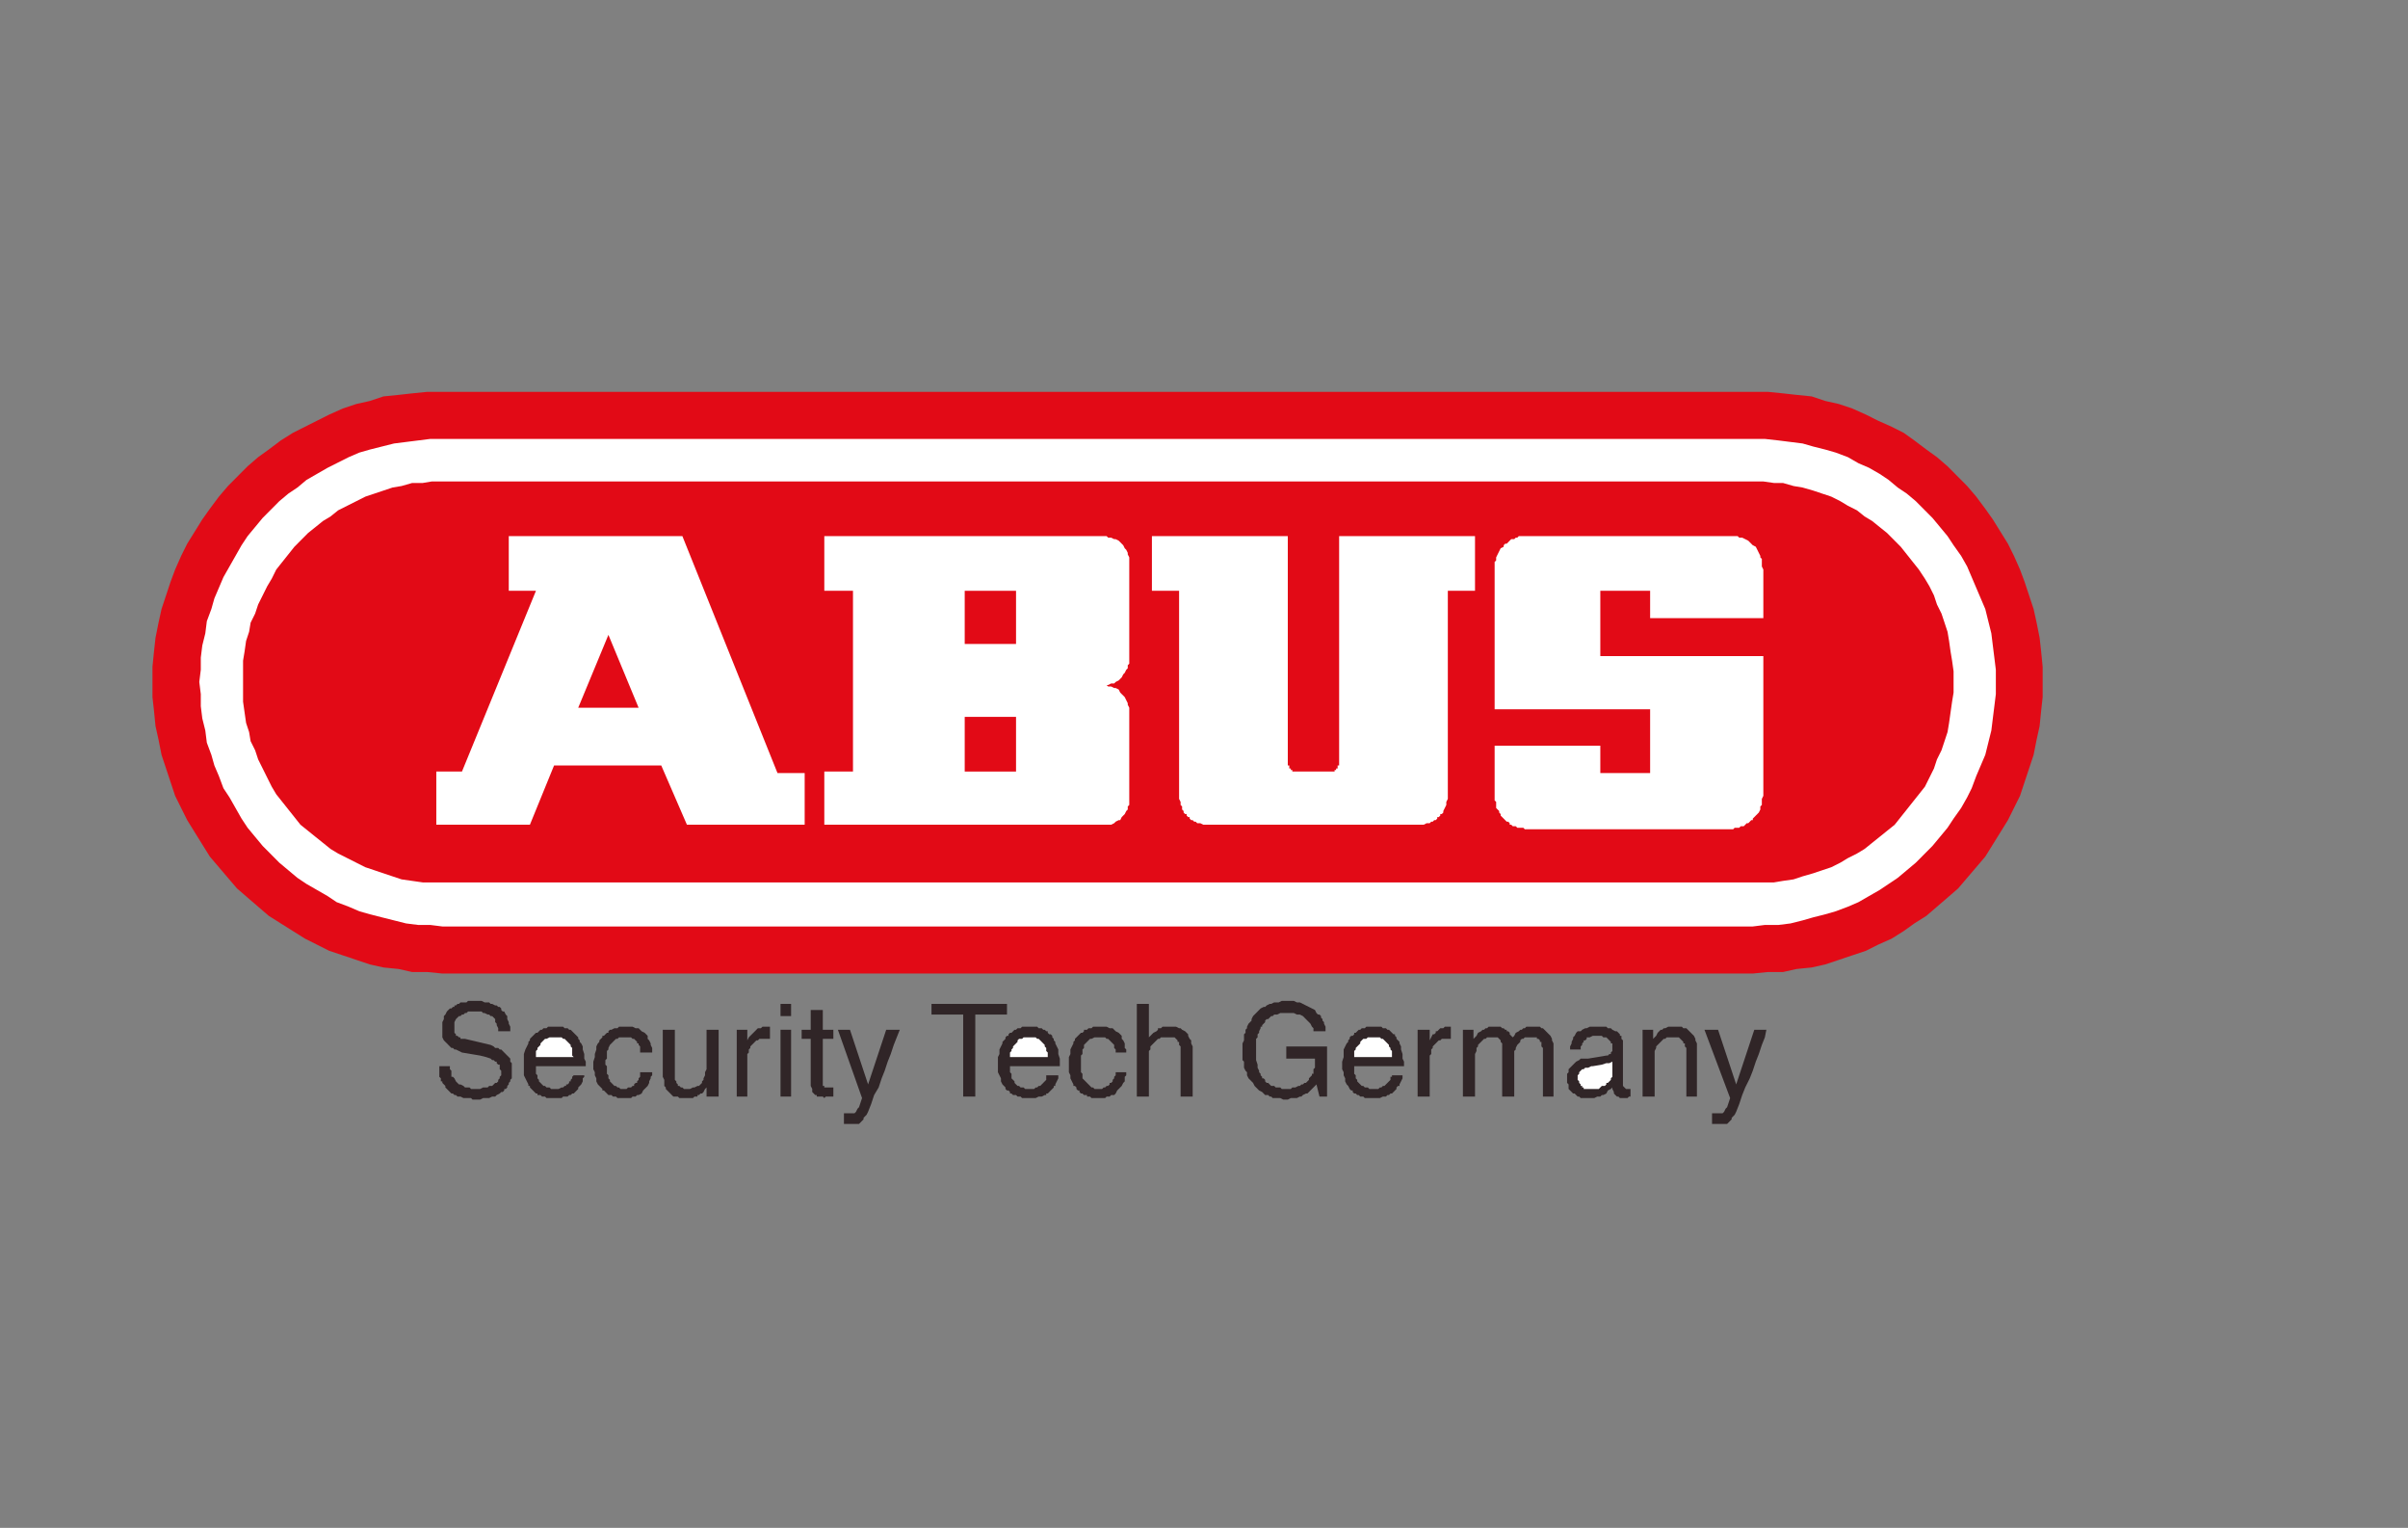 <?xml version="1.0" encoding="utf-8"?>
<!-- Generator: Adobe Illustrator 14.0.0, SVG Export Plug-In . SVG Version: 6.00 Build 43363)  -->
<!DOCTYPE svg PUBLIC "-//W3C//DTD SVG 1.1//EN" "http://www.w3.org/Graphics/SVG/1.1/DTD/svg11.dtd">
<svg version="1.1" id="Ebene_1" xmlns="http://www.w3.org/2000/svg" xmlns:xlink="http://www.w3.org/1999/xlink" x="0px" y="0px"
	 width="201.378px" height="127.746px" viewBox="0 0 201.378 127.746" enable-background="new 0 0 201.378 127.746"
	 xml:space="preserve">
<rect x="0" y="0" width="201.378" height="127.746" fill="#808080" stroke="none"/>
<polygon fill="#E20A16" points="146.583,32.762 147.845,32.762 149.109,32.889 150.246,33.016 151.507,33.143 152.644,33.523 
	153.781,33.778 154.916,34.159 156.052,34.667 157.062,35.174 158.199,35.682 159.208,36.19 160.093,36.825 161.103,37.587 
	161.986,38.222 162.871,38.984 163.753,39.873 164.511,40.635 165.269,41.523 166.027,42.54 166.658,43.428 167.289,44.444 
	167.921,45.46 168.425,46.476 168.931,47.619 169.31,48.635 169.689,49.778 170.068,50.92 170.32,52.063 170.572,53.333 
	170.699,54.476 170.824,55.746 170.824,57.016 170.824,58.286 170.699,59.428 170.572,60.698 170.32,61.841 170.068,63.111 
	169.689,64.254 169.31,65.396 168.931,66.539 168.425,67.555 167.921,68.57 167.289,69.588 166.658,70.604 166.027,71.619 
	165.269,72.508 164.511,73.396 163.753,74.285 162.871,75.047 161.986,75.809 161.103,76.57 160.093,77.207 159.208,77.842 
	158.199,78.477 157.062,78.984 156.052,79.492 154.916,79.873 153.781,80.254 152.644,80.635 151.507,80.889 150.246,81.016 
	149.109,81.27 147.845,81.27 146.583,81.396 91.788,81.396 36.993,81.396 35.73,81.27 34.468,81.27 33.332,81.016 32.069,80.889 
	30.933,80.635 29.796,80.254 28.66,79.873 27.523,79.492 26.514,78.984 25.503,78.477 24.494,77.842 23.483,77.207 22.473,76.57 
	21.589,75.809 20.706,75.047 19.822,74.285 19.064,73.396 18.307,72.508 17.549,71.619 16.918,70.604 16.287,69.588 15.656,68.57 
	15.15,67.555 14.646,66.539 14.267,65.396 13.888,64.254 13.509,63.111 13.257,61.841 13.004,60.698 12.878,59.428 12.751,58.286 
	12.751,57.016 12.751,55.746 12.878,54.476 13.004,53.333 13.257,52.063 13.509,50.92 13.888,49.778 14.267,48.635 14.646,47.619 
	15.15,46.476 15.656,45.46 16.287,44.444 16.918,43.428 17.549,42.54 18.307,41.523 19.064,40.635 19.822,39.873 20.706,38.984 
	21.589,38.222 22.473,37.587 23.483,36.825 24.494,36.19 25.503,35.682 26.514,35.174 27.523,34.667 28.66,34.159 29.796,33.778 
	30.933,33.523 32.069,33.143 33.332,33.016 34.468,32.889 35.73,32.762 36.993,32.762 91.788,32.762 "/>
<polygon fill="#FFFFFF" points="166.91,57.016 166.91,56 166.785,54.984 166.658,53.968 166.533,52.952 166.279,51.937 
	166.027,50.92 165.648,50.032 165.269,49.143 164.89,48.254 164.511,47.365 164.007,46.476 163.375,45.587 162.871,44.825 
	162.24,44.063 161.607,43.301 160.976,42.667 160.218,41.905 159.462,41.27 158.705,40.762 157.947,40.127 157.189,39.619 
	156.304,39.111 155.421,38.73 154.537,38.222 153.527,37.841 152.644,37.587 151.634,37.333 150.75,37.079 149.74,36.952 
	148.73,36.825 147.593,36.698 146.583,36.698 91.788,36.698 36.993,36.698 35.983,36.698 34.973,36.825 33.963,36.952 
	32.953,37.079 31.942,37.333 30.933,37.587 30.049,37.841 29.165,38.222 28.155,38.73 27.397,39.111 26.514,39.619 25.63,40.127 
	24.872,40.762 24.115,41.27 23.357,41.905 22.6,42.667 21.968,43.301 21.337,44.063 20.706,44.825 20.201,45.587 19.696,46.476 
	19.191,47.365 18.686,48.254 18.307,49.143 17.928,50.032 17.676,50.92 17.297,51.937 17.17,52.952 16.918,53.968 16.792,54.984 
	16.792,56 16.666,57.016 16.792,58.032 16.792,59.047 16.918,60.063 17.17,61.079 17.297,62.095 17.676,63.111 17.928,64 
	18.307,64.889 18.686,65.904 19.191,66.666 19.696,67.555 20.201,68.443 20.706,69.207 21.337,69.969 21.968,70.73 22.6,71.365 
	23.357,72.127 24.115,72.762 24.872,73.396 25.63,73.904 26.514,74.412 27.397,74.92 28.155,75.428 29.165,75.809 30.049,76.189 
	30.933,76.443 31.942,76.699 32.953,76.953 33.963,77.207 34.973,77.334 35.983,77.334 36.993,77.461 91.788,77.461 146.583,77.461 
	147.593,77.334 148.73,77.334 149.74,77.207 150.75,76.953 151.634,76.699 152.644,76.443 153.527,76.189 154.537,75.809 
	155.421,75.428 156.304,74.92 157.189,74.412 157.947,73.904 158.705,73.396 159.462,72.762 160.218,72.127 160.976,71.365 
	161.607,70.73 162.24,69.969 162.871,69.207 163.375,68.443 164.007,67.555 164.511,66.666 164.89,65.904 165.269,64.889 
	165.648,64 166.027,63.111 166.279,62.095 166.533,61.079 166.658,60.063 166.785,59.047 166.91,58.032 "/>
<polygon fill="#302527" points="87.495,89.904 88.505,89.904 88.505,90.031 88.505,90.158 88.379,90.412 88.253,90.666 
	88.253,90.793 88.126,90.793 88.126,90.92 88,91.047 87.874,91.174 87.748,91.301 87.622,91.428 87.495,91.428 87.495,91.555 
	87.369,91.555 87.117,91.682 86.99,91.682 86.864,91.682 86.611,91.809 86.359,91.809 85.98,91.809 85.854,91.809 85.728,91.809 
	85.602,91.809 85.475,91.809 85.349,91.682 85.223,91.682 85.097,91.682 84.97,91.555 84.844,91.555 84.718,91.555 84.591,91.428 
	84.465,91.428 84.465,91.301 84.339,91.174 84.213,91.174 84.086,91.047 84.086,90.92 83.96,90.793 83.834,90.666 83.708,90.412 
	83.708,90.158 83.582,89.904 83.455,89.65 83.455,89.396 83.455,89.016 83.455,88.762 83.455,88.381 83.582,88.127 83.582,87.746 
	83.708,87.492 83.834,87.238 83.834,87.111 83.96,86.984 84.086,86.857 84.086,86.73 84.213,86.604 84.339,86.604 84.339,86.477 
	84.465,86.35 84.591,86.35 84.718,86.223 84.844,86.096 84.97,86.096 85.097,85.969 85.223,85.969 85.349,85.969 85.475,85.842 
	85.728,85.842 85.854,85.842 85.98,85.842 86.106,85.842 86.359,85.842 86.485,85.842 86.611,85.842 86.738,85.842 86.864,85.969 
	86.99,85.969 87.117,85.969 87.243,86.096 87.369,86.096 87.495,86.223 87.622,86.223 87.622,86.35 87.748,86.477 87.874,86.477 
	88,86.604 88,86.73 88.126,86.857 88.126,86.984 88.253,87.111 88.253,87.238 88.379,87.492 88.505,87.746 88.505,88.127 
	88.632,88.508 88.632,88.762 88.632,89.143 84.465,89.143 84.465,89.396 84.465,89.65 84.591,89.777 84.591,89.904 84.591,90.158 
	84.718,90.285 84.844,90.412 84.844,90.539 84.97,90.666 85.097,90.793 85.223,90.793 85.349,90.92 85.602,90.92 85.728,91.047 
	85.854,91.047 86.106,91.047 86.233,91.047 86.485,91.047 86.611,90.92 86.738,90.92 86.864,90.793 86.99,90.793 87.117,90.666 
	87.243,90.539 87.369,90.412 87.495,90.285 87.495,90.158 87.495,90.031 "/>
<polygon fill="#302527" points="116.408,89.904 117.292,89.904 117.292,90.031 117.292,90.158 117.166,90.412 117.039,90.666 
	117.039,90.793 116.914,90.793 116.787,90.92 116.787,91.047 116.66,91.174 116.535,91.301 116.408,91.428 116.283,91.428 
	116.156,91.555 116.029,91.555 115.904,91.682 115.777,91.682 115.65,91.682 115.398,91.809 115.019,91.809 114.767,91.809 
	114.64,91.809 114.515,91.809 114.261,91.809 114.136,91.809 114.009,91.682 113.882,91.682 113.757,91.682 113.63,91.555 
	113.503,91.555 113.378,91.428 113.251,91.428 113.125,91.301 113.125,91.174 113,91.174 112.873,91.047 112.748,90.793 
	112.621,90.666 112.494,90.412 112.494,90.158 112.369,89.904 112.369,89.65 112.242,89.396 112.242,89.016 112.242,88.762 
	112.369,88.381 112.369,88.127 112.369,87.746 112.494,87.492 112.621,87.238 112.748,87.111 112.748,86.984 112.873,86.857 
	112.873,86.73 113,86.604 113.125,86.604 113.251,86.477 113.251,86.35 113.378,86.35 113.503,86.223 113.63,86.096 113.757,86.096 
	113.882,85.969 114.009,85.969 114.136,85.969 114.261,85.842 114.515,85.842 114.64,85.842 114.767,85.842 115.019,85.842 
	115.146,85.842 115.271,85.842 115.398,85.842 115.525,85.842 115.65,85.969 115.777,85.969 115.904,85.969 116.029,86.096 
	116.156,86.096 116.283,86.223 116.408,86.35 116.535,86.477 116.66,86.477 116.66,86.604 116.787,86.73 116.787,86.857 
	116.914,86.984 117.039,87.111 117.039,87.238 117.166,87.492 117.166,87.746 117.292,88.127 117.292,88.508 117.417,88.762 
	117.417,89.143 113.251,89.143 113.251,89.396 113.251,89.65 113.251,89.777 113.378,89.904 113.378,90.158 113.503,90.285 
	113.503,90.412 113.63,90.539 113.757,90.666 113.882,90.793 114.009,90.793 114.136,90.92 114.388,90.92 114.515,91.047 
	114.64,91.047 114.892,91.047 115.019,91.047 115.271,91.047 115.398,90.92 115.525,90.92 115.65,90.793 115.777,90.793 
	115.904,90.666 116.029,90.539 116.156,90.412 116.283,90.285 116.283,90.158 116.283,90.031 116.408,90.031 "/>
<polygon fill="#302527" points="132.191,87.746 131.306,87.746 131.306,87.492 131.433,87.238 131.433,87.111 131.558,86.857 
	131.558,86.73 131.685,86.604 131.812,86.35 131.937,86.223 132.191,86.223 132.316,86.096 132.568,85.969 132.695,85.969 
	132.947,85.842 133.201,85.842 133.453,85.842 133.705,85.842 133.832,85.842 134.21,85.842 134.337,85.842 134.462,85.969 
	134.714,85.969 134.841,86.096 135.093,86.223 135.22,86.223 135.347,86.35 135.472,86.477 135.472,86.604 135.599,86.604 
	135.599,86.73 135.599,86.857 135.726,86.984 135.726,87.111 135.726,87.238 135.726,87.365 135.726,90.666 135.726,90.793 
	135.851,90.92 135.978,91.047 136.105,91.047 136.23,91.047 136.357,91.047 136.357,91.682 136.23,91.682 136.105,91.809 
	135.978,91.809 135.851,91.809 135.726,91.809 135.599,91.809 135.472,91.809 135.347,91.682 135.22,91.682 135.093,91.555 
	134.968,91.428 134.968,91.301 134.841,91.047 134.841,90.92 134.714,91.047 134.462,91.174 134.337,91.428 134.083,91.555 
	133.958,91.555 133.832,91.682 133.705,91.682 133.58,91.682 133.326,91.809 133.201,91.809 132.947,91.809 132.822,91.809 
	132.568,91.809 132.443,91.809 132.191,91.809 132.064,91.682 131.937,91.682 131.812,91.555 131.685,91.428 131.558,91.428 
	131.433,91.301 131.306,91.174 131.179,91.047 131.179,90.92 131.179,90.666 131.054,90.539 131.054,90.412 131.054,90.158 
	131.054,90.031 131.054,89.777 131.179,89.65 131.179,89.523 131.179,89.396 131.306,89.27 131.433,89.143 131.558,89.016 
	131.685,88.889 131.812,88.762 132.064,88.635 132.191,88.508 132.568,88.508 132.822,88.508 134.337,88.254 134.462,88.254 
	134.589,88.127 134.714,88.127 134.714,88 134.841,87.873 134.841,87.746 134.841,87.619 134.841,87.492 134.841,87.365 
	134.841,87.238 134.714,87.238 134.714,87.111 134.589,86.984 134.462,86.857 134.337,86.73 134.21,86.73 134.083,86.73 
	133.958,86.604 133.832,86.604 133.705,86.604 133.58,86.604 133.326,86.604 133.201,86.604 132.947,86.73 132.822,86.73 
	132.695,86.73 132.695,86.857 132.568,86.984 132.443,86.984 132.443,87.111 132.316,87.238 132.316,87.365 132.191,87.492 "/>
<polygon fill="#302527" points="47.977,89.904 48.861,89.904 48.861,90.031 48.735,90.158 48.735,90.412 48.608,90.666 
	48.482,90.793 48.356,90.92 48.356,91.047 48.229,91.174 48.104,91.301 47.977,91.428 47.851,91.428 47.725,91.555 47.598,91.555 
	47.472,91.682 47.346,91.682 47.093,91.682 46.967,91.809 46.588,91.809 46.336,91.809 46.209,91.809 45.957,91.809 45.831,91.809 
	45.705,91.809 45.578,91.682 45.452,91.682 45.326,91.682 45.2,91.555 45.073,91.555 44.947,91.555 44.947,91.428 44.821,91.428 
	44.694,91.301 44.568,91.174 44.442,91.047 44.316,90.92 44.316,90.793 44.189,90.793 44.189,90.666 44.063,90.412 43.937,90.158 
	43.811,89.904 43.811,89.65 43.811,89.396 43.811,89.016 43.811,88.762 43.811,88.381 43.811,88.127 43.937,87.746 44.063,87.492 
	44.189,87.238 44.189,87.111 44.316,86.984 44.316,86.857 44.442,86.73 44.568,86.604 44.694,86.477 44.821,86.35 44.947,86.35 
	45.073,86.223 45.2,86.096 45.326,86.096 45.452,85.969 45.578,85.969 45.705,85.969 45.831,85.842 46.083,85.842 46.209,85.842 
	46.336,85.842 46.588,85.842 46.714,85.842 46.841,85.842 46.967,85.842 47.093,85.842 47.22,85.969 47.346,85.969 47.472,85.969 
	47.598,86.096 47.725,86.096 47.851,86.223 47.977,86.35 48.104,86.477 48.229,86.604 48.356,86.73 48.356,86.857 48.482,86.984 
	48.482,87.111 48.608,87.238 48.735,87.492 48.735,87.746 48.861,88.127 48.861,88.508 48.987,88.762 48.987,89.143 44.821,89.143 
	44.821,89.396 44.821,89.65 44.821,89.777 44.947,89.904 44.947,90.158 45.073,90.285 45.073,90.412 45.2,90.539 45.326,90.666 
	45.452,90.793 45.578,90.793 45.705,90.92 45.957,90.92 46.083,91.047 46.209,91.047 46.462,91.047 46.588,91.047 46.714,91.047 
	46.967,90.92 47.093,90.92 47.22,90.793 47.346,90.793 47.346,90.666 47.472,90.666 47.598,90.539 47.598,90.412 47.725,90.412 
	47.725,90.285 47.851,90.158 47.851,90.031 "/>
<polygon fill="#E20A16" points="146.583,40.254 147.466,40.254 148.351,40.381 149.109,40.381 149.992,40.635 150.75,40.762 
	151.634,41.016 152.39,41.27 153.148,41.523 153.906,41.905 154.537,42.286 155.294,42.667 155.925,43.174 156.558,43.555 
	157.189,44.063 157.82,44.571 158.451,45.206 158.957,45.714 159.462,46.349 159.966,46.984 160.472,47.619 160.976,48.381 
	161.355,49.016 161.734,49.778 161.986,50.54 162.365,51.301 162.619,52.063 162.871,52.825 162.998,53.587 163.123,54.476 
	163.25,55.238 163.375,56.127 163.375,57.016 163.375,57.905 163.25,58.667 163.123,59.555 162.998,60.444 162.871,61.206 
	162.619,61.968 162.365,62.73 161.986,63.492 161.734,64.254 161.355,65.016 160.976,65.777 160.472,66.412 159.966,67.047 
	159.462,67.682 158.957,68.316 158.451,68.953 157.82,69.461 157.189,69.969 156.558,70.477 155.925,70.984 155.294,71.365 
	154.537,71.746 153.906,72.127 153.148,72.508 152.39,72.762 151.634,73.016 150.75,73.27 149.992,73.523 149.109,73.65 
	148.351,73.777 147.466,73.777 146.583,73.777 91.788,73.777 36.993,73.777 36.109,73.777 35.352,73.777 34.468,73.65 
	33.584,73.523 32.826,73.27 32.069,73.016 31.312,72.762 30.554,72.508 29.796,72.127 29.039,71.746 28.281,71.365 27.65,70.984 
	27.019,70.477 26.387,69.969 25.756,69.461 25.125,68.953 24.62,68.316 24.115,67.682 23.61,67.047 23.104,66.412 22.726,65.777 
	22.347,65.016 21.968,64.254 21.589,63.492 21.337,62.73 20.958,61.968 20.832,61.206 20.58,60.444 20.453,59.555 20.327,58.667 
	20.327,57.905 20.327,57.016 20.327,56.127 20.327,55.238 20.453,54.476 20.58,53.587 20.832,52.825 20.958,52.063 21.337,51.301 
	21.589,50.54 21.968,49.778 22.347,49.016 22.726,48.381 23.104,47.619 23.61,46.984 24.115,46.349 24.62,45.714 25.125,45.206 
	25.756,44.571 26.387,44.063 27.019,43.555 27.65,43.174 28.281,42.667 29.039,42.286 29.796,41.905 30.554,41.523 31.312,41.27 
	32.069,41.016 32.826,40.762 33.584,40.635 34.468,40.381 35.352,40.381 36.109,40.254 36.993,40.254 91.788,40.254 "/>
<polygon fill="#FFFFFF" points="65.021,64.635 67.294,64.635 67.294,68.953 57.446,68.953 55.3,64 46.336,64 44.316,68.953 
	36.488,68.953 36.488,64.508 38.634,64.508 44.821,49.396 42.548,49.396 42.548,44.825 57.067,44.825 "/>
<polygon fill="#E20A16" points="48.356,59.174 53.406,59.174 50.881,53.079 "/>
<polygon fill="#FFFFFF" points="94.439,54.984 94.439,55.238 94.439,55.492 94.313,55.619 94.313,55.873 94.187,56 94.061,56.254 
	93.935,56.381 93.808,56.635 93.682,56.762 93.556,56.889 93.303,57.016 93.177,57.143 92.924,57.143 92.672,57.27 92.545,57.27 
	92.293,57.27 92.545,57.27 92.672,57.396 92.924,57.396 93.177,57.523 93.303,57.523 93.556,57.65 93.682,57.905 93.808,58.032 
	93.935,58.159 94.061,58.286 94.187,58.54 94.313,58.793 94.313,58.92 94.439,59.174 94.439,59.428 94.439,59.682 94.439,66.793 
	94.439,67.047 94.439,67.301 94.313,67.428 94.313,67.682 94.187,67.809 94.061,68.063 93.935,68.189 93.808,68.316 93.682,68.57 
	93.556,68.57 93.303,68.699 93.177,68.826 92.924,68.953 92.672,68.953 92.545,68.953 92.293,68.953 91.157,68.953 89.894,68.953 
	88.253,68.953 86.485,68.953 84.718,68.953 82.698,68.953 80.678,68.953 78.784,68.953 76.89,68.953 74.996,68.953 73.354,68.953 
	71.839,68.953 70.703,68.953 69.693,68.953 69.188,68.953 68.936,68.953 68.936,64.508 71.334,64.508 71.334,49.396 68.936,49.396 
	68.936,44.825 69.188,44.825 69.693,44.825 70.703,44.825 71.839,44.825 73.354,44.825 74.996,44.825 76.89,44.825 78.784,44.825 
	80.678,44.825 82.698,44.825 84.718,44.825 86.485,44.825 88.253,44.825 89.894,44.825 91.157,44.825 92.293,44.825 92.545,44.825 
	92.672,44.952 92.924,44.952 93.177,45.079 93.303,45.079 93.556,45.206 93.682,45.333 93.808,45.46 93.935,45.587 94.061,45.841 
	94.187,45.968 94.313,46.222 94.313,46.349 94.439,46.603 94.439,46.857 94.439,46.984 "/>
<polygon fill="#E20A16" points="84.97,64.508 84.97,59.937 80.678,59.937 80.678,64.508 "/>
<polygon fill="#E20A16" points="84.97,53.841 84.97,49.396 80.678,49.396 80.678,53.841 "/>
<polygon fill="#FFFFFF" points="111.99,44.825 123.353,44.825 123.353,49.396 121.08,49.396 121.08,49.65 121.08,50.159 
	121.08,50.793 121.08,51.81 121.08,52.952 121.08,54.349 121.08,55.746 121.08,57.143 121.08,58.667 121.08,60.063 121.08,61.587 
	121.08,62.857 121.08,64 121.08,64.889 121.08,65.65 121.08,66.158 121.08,66.412 121.08,66.793 120.953,67.047 120.953,67.301 
	120.828,67.555 120.701,67.809 120.701,67.936 120.574,68.063 120.449,68.063 120.449,68.189 120.322,68.316 120.195,68.316 
	120.195,68.443 120.07,68.57 119.943,68.57 119.818,68.699 119.691,68.699 119.564,68.826 119.439,68.826 119.312,68.826 
	119.06,68.953 118.933,68.953 118.806,68.953 118.554,68.953 118.427,68.953 118.175,68.953 101.509,68.953 101.257,68.953 
	101.131,68.953 100.878,68.953 100.752,68.953 100.626,68.953 100.374,68.826 100.247,68.826 100.121,68.826 99.995,68.699 
	99.869,68.699 99.742,68.57 99.616,68.57 99.49,68.443 99.49,68.316 99.363,68.316 99.237,68.189 99.237,68.063 99.111,68.063 
	98.985,67.936 98.985,67.809 98.858,67.682 98.858,67.555 98.858,67.428 98.732,67.301 98.732,67.047 98.606,66.793 98.606,66.412 
	98.606,66.158 98.606,65.65 98.606,64.889 98.606,64 98.606,62.857 98.606,61.587 98.606,60.063 98.606,58.667 98.606,57.143 
	98.606,55.746 98.606,54.349 98.606,52.952 98.606,51.81 98.606,50.793 98.606,50.159 98.606,49.65 98.606,49.396 96.333,49.396 
	96.333,44.825 107.697,44.825 107.697,44.952 107.697,45.587 107.697,46.476 107.697,47.619 107.697,49.016 107.697,50.54 
	107.697,52.19 107.697,53.968 107.697,55.746 107.697,57.396 107.697,59.047 107.697,60.444 107.697,61.714 107.697,62.603 
	107.697,63.365 107.697,63.619 107.697,63.746 107.697,63.873 107.697,64 107.822,64 107.822,64.127 107.822,64.254 107.949,64.254 
	107.949,64.381 108.076,64.381 108.076,64.508 108.201,64.508 108.328,64.508 108.455,64.508 111.232,64.508 111.357,64.508 
	111.484,64.508 111.611,64.508 111.611,64.381 111.736,64.381 111.736,64.254 111.863,64.254 111.863,64.127 111.863,64 111.99,64 
	111.99,63.873 111.99,63.746 111.99,63.619 111.99,63.365 111.99,62.603 111.99,61.714 111.99,60.444 111.99,59.047 111.99,57.396 
	111.99,55.746 111.99,53.968 111.99,52.19 111.99,50.54 111.99,49.016 111.99,47.619 111.99,46.476 111.99,45.587 111.99,44.952 "/>
<polygon fill="#FFFFFF" points="133.832,54.857 147.466,54.857 147.466,55.238 147.466,55.746 147.466,56.508 147.466,57.27 
	147.466,58.286 147.466,59.174 147.466,60.317 147.466,61.333 147.466,62.349 147.466,63.365 147.466,64.254 147.466,65.016 
	147.466,65.777 147.466,66.285 147.466,66.539 147.341,66.793 147.341,67.047 147.341,67.301 147.214,67.428 147.214,67.682 
	147.087,67.936 146.835,68.189 146.71,68.316 146.583,68.443 146.583,68.57 146.457,68.57 146.332,68.699 146.205,68.826 
	146.078,68.826 145.953,68.953 145.826,69.08 145.699,69.08 145.574,69.08 145.447,69.207 145.195,69.207 145.068,69.207 
	144.943,69.334 144.816,69.334 144.564,69.334 144.058,69.334 143.3,69.334 142.417,69.334 141.408,69.334 140.144,69.334 
	138.882,69.334 137.494,69.334 136.105,69.334 134.714,69.334 133.326,69.334 132.064,69.334 130.8,69.334 129.791,69.334 
	128.908,69.334 128.15,69.334 127.771,69.334 127.644,69.334 127.519,69.334 127.392,69.207 127.14,69.207 127.013,69.207 
	126.888,69.207 126.761,69.08 126.634,69.08 126.509,69.08 126.382,68.953 126.255,68.953 126.255,68.826 126.13,68.699 
	126.003,68.699 125.876,68.57 125.751,68.443 125.625,68.316 125.498,68.189 125.498,68.063 125.373,67.936 125.373,67.809 
	125.246,67.682 125.121,67.555 125.121,67.301 125.121,67.174 125.121,67.047 124.994,66.92 124.994,66.793 124.994,66.666 
	124.994,66.539 124.994,65.904 124.994,65.27 124.994,64.508 124.994,63.873 124.994,63.238 124.994,62.73 124.994,62.476 
	124.994,62.349 133.832,62.349 133.832,64.635 137.998,64.635 137.998,59.301 124.994,59.301 124.994,59.174 124.994,58.793 
	124.994,58.286 124.994,57.65 124.994,56.762 124.994,55.873 124.994,54.857 124.994,53.841 124.994,52.825 124.994,51.682 
	124.994,50.793 124.994,49.778 124.994,49.016 124.994,48.381 124.994,47.873 124.994,47.492 124.994,47.238 124.994,46.984 
	125.121,46.857 125.121,46.603 125.246,46.349 125.373,46.095 125.498,45.841 125.751,45.714 125.751,45.587 125.876,45.46 
	126.003,45.46 126.13,45.333 126.255,45.206 126.382,45.079 126.634,45.079 126.761,44.952 126.888,44.952 127.013,44.825 
	127.14,44.825 127.265,44.825 127.519,44.825 127.644,44.825 127.898,44.825 128.402,44.825 129.033,44.825 130.044,44.825 
	131.054,44.825 132.316,44.825 133.58,44.825 134.968,44.825 136.357,44.825 137.746,44.825 139.134,44.825 140.396,44.825 
	141.533,44.825 142.669,44.825 143.552,44.825 144.185,44.825 144.689,44.825 144.816,44.825 144.943,44.825 145.068,44.825 
	145.195,44.825 145.32,44.825 145.447,44.952 145.574,44.952 145.699,44.952 145.953,45.079 146.205,45.206 146.457,45.46 
	146.583,45.587 146.835,45.714 146.962,45.968 147.087,46.222 147.214,46.476 147.214,46.603 147.341,46.73 147.341,46.857 
	147.341,46.984 147.341,47.111 147.341,47.238 147.341,47.365 147.466,47.619 147.466,48.127 147.466,48.889 147.466,49.523 
	147.466,50.286 147.466,50.793 147.466,51.301 147.466,51.682 137.998,51.682 137.998,49.396 133.832,49.396 "/>
<polygon fill="#302527" points="41.665,86.223 42.674,86.223 42.674,85.969 42.674,85.842 42.548,85.588 42.548,85.461 
	42.422,85.207 42.422,84.953 42.295,84.826 42.169,84.57 42.043,84.57 41.917,84.443 41.917,84.316 41.791,84.189 41.665,84.189 
	41.538,84.063 41.412,84.063 41.159,83.936 41.033,83.936 40.907,83.809 40.781,83.809 40.528,83.809 40.275,83.682 40.149,83.682 
	39.897,83.682 39.644,83.682 39.392,83.682 39.266,83.682 39.139,83.682 39.013,83.809 38.76,83.809 38.634,83.809 38.508,83.809 
	38.382,83.936 38.255,83.936 38.129,84.063 38.003,84.063 38.003,84.189 37.876,84.189 37.75,84.316 37.624,84.316 37.498,84.443 
	37.372,84.57 37.245,84.826 37.119,84.953 37.119,85.207 36.993,85.461 36.993,85.588 36.993,85.842 36.993,86.096 36.993,86.223 
	36.993,86.35 36.993,86.477 36.993,86.604 36.993,86.73 37.119,86.984 37.245,87.111 37.372,87.238 37.498,87.365 37.624,87.492 
	37.75,87.619 37.876,87.619 38.003,87.746 38.129,87.746 38.382,87.873 38.634,88 40.149,88.254 40.654,88.381 41.033,88.508 
	41.159,88.635 41.286,88.635 41.412,88.762 41.538,88.762 41.538,88.889 41.665,89.016 41.791,89.016 41.791,89.143 41.791,89.27 
	41.791,89.396 41.917,89.523 41.917,89.65 41.917,89.777 41.917,89.904 41.791,90.031 41.791,90.158 41.665,90.285 41.665,90.412 
	41.538,90.539 41.412,90.539 41.286,90.666 41.159,90.793 40.907,90.793 40.781,90.92 40.654,90.92 40.402,90.92 40.149,91.047 
	39.897,91.047 39.644,91.047 39.392,91.047 39.266,90.92 39.013,90.92 38.887,90.92 38.76,90.793 38.508,90.666 38.382,90.666 
	38.255,90.539 38.129,90.412 38.003,90.158 37.876,90.031 37.75,90.031 37.75,89.904 37.75,89.777 37.75,89.65 37.75,89.523 
	37.624,89.396 37.624,89.27 37.624,89.143 36.74,89.143 36.74,89.396 36.74,89.777 36.74,89.904 36.74,90.031 36.867,90.158 
	36.867,90.412 36.993,90.412 36.993,90.539 37.119,90.666 37.245,90.793 37.245,90.92 37.372,91.047 37.498,91.174 37.624,91.301 
	37.75,91.428 37.876,91.428 38.003,91.555 38.129,91.555 38.255,91.682 38.382,91.682 38.508,91.682 38.76,91.809 38.887,91.809 
	39.139,91.809 39.392,91.809 39.518,91.936 39.897,91.936 40.149,91.936 40.402,91.809 40.654,91.809 40.907,91.809 41.159,91.682 
	41.412,91.682 41.538,91.555 41.791,91.428 41.917,91.301 42.043,91.301 42.169,91.174 42.169,91.047 42.295,91.047 42.422,90.92 
	42.422,90.793 42.548,90.666 42.548,90.539 42.674,90.412 42.674,90.285 42.801,90.158 42.801,90.031 42.801,89.904 42.801,89.777 
	42.801,89.523 42.801,89.27 42.801,89.143 42.801,88.889 42.674,88.762 42.674,88.508 42.548,88.381 42.422,88.254 42.295,88.127 
	42.169,88 42.043,87.873 41.917,87.746 41.791,87.746 41.665,87.619 41.412,87.619 41.286,87.492 41.033,87.365 38.887,86.857 
	38.76,86.857 38.508,86.857 38.508,86.73 38.382,86.73 38.255,86.604 38.129,86.604 38.129,86.477 38.003,86.35 38.003,86.223 
	38.003,86.096 38.003,85.969 38.003,85.842 38.003,85.715 38.003,85.588 38.003,85.461 38.129,85.207 38.255,85.08 38.382,84.953 
	38.508,84.953 38.634,84.826 38.76,84.826 38.887,84.699 39.013,84.699 39.139,84.57 39.392,84.57 39.518,84.57 39.644,84.57 
	39.771,84.57 39.897,84.57 40.149,84.57 40.275,84.57 40.402,84.699 40.528,84.699 40.781,84.826 40.907,84.826 41.033,84.953 
	41.159,84.953 41.286,85.08 41.412,85.207 41.412,85.461 41.538,85.588 41.538,85.715 41.665,85.969 "/>
<polygon fill="#FFFFFF" points="44.821,88.381 47.977,88.381 47.851,88.254 47.851,88 47.851,87.873 47.851,87.746 47.851,87.619 
	47.725,87.492 47.725,87.365 47.598,87.238 47.472,87.111 47.346,86.984 47.22,86.857 47.093,86.857 46.967,86.73 46.841,86.73 
	46.588,86.73 46.336,86.73 46.209,86.73 46.083,86.73 45.957,86.73 45.705,86.857 45.578,86.857 45.452,86.984 45.326,87.111 
	45.2,87.238 45.2,87.365 45.073,87.492 44.947,87.619 44.947,87.746 44.821,87.873 44.821,88 44.821,88.254 "/>
<polygon fill="#302527" points="53.532,88 54.542,88 54.542,87.746 54.542,87.619 54.416,87.365 54.416,87.238 54.29,86.984 
	54.164,86.857 54.164,86.604 54.038,86.477 53.911,86.35 53.659,86.223 53.532,86.096 53.406,85.969 53.154,85.969 52.901,85.842 
	52.648,85.842 52.396,85.842 52.27,85.842 52.144,85.842 51.891,85.842 51.765,85.842 51.639,85.969 51.512,85.969 51.386,85.969 
	51.134,86.096 51.007,86.096 50.881,86.223 50.881,86.35 50.755,86.35 50.628,86.477 50.502,86.604 50.376,86.604 50.376,86.73 
	50.25,86.857 50.124,86.984 50.124,87.111 49.997,87.238 49.871,87.492 49.871,87.746 49.745,88.127 49.745,88.381 49.619,88.762 
	49.619,89.016 49.619,89.396 49.745,89.65 49.745,89.904 49.871,90.158 49.871,90.412 49.997,90.666 50.124,90.793 50.25,90.92 
	50.376,91.047 50.376,91.174 50.502,91.174 50.628,91.301 50.755,91.428 50.881,91.555 51.007,91.555 51.134,91.555 51.26,91.682 
	51.386,91.682 51.512,91.682 51.639,91.809 51.765,91.809 51.891,91.809 52.018,91.809 52.144,91.809 52.396,91.809 52.522,91.809 
	52.648,91.809 52.775,91.809 52.901,91.682 53.027,91.682 53.154,91.682 53.28,91.555 53.406,91.555 53.659,91.428 53.785,91.174 
	53.911,91.047 54.038,90.92 54.164,90.793 54.29,90.539 54.29,90.412 54.416,90.158 54.416,90.031 54.542,89.904 54.542,89.65 
	53.532,89.65 53.532,89.904 53.532,90.031 53.406,90.158 53.406,90.285 53.28,90.412 53.28,90.539 53.154,90.539 53.027,90.666 
	53.027,90.793 52.901,90.793 52.775,90.92 52.648,90.92 52.522,90.92 52.396,91.047 52.27,91.047 52.144,91.047 52.018,91.047 
	51.891,91.047 51.765,90.92 51.639,90.92 51.512,90.793 51.386,90.793 51.26,90.666 51.134,90.539 51.007,90.412 51.007,90.285 
	50.881,90.158 50.881,89.904 50.755,89.777 50.755,89.65 50.755,89.396 50.755,89.143 50.628,89.016 50.628,88.762 50.628,88.635 
	50.755,88.508 50.755,88.254 50.755,88.127 50.755,87.873 50.881,87.746 50.881,87.619 51.007,87.365 51.134,87.238 51.26,87.111 
	51.386,86.984 51.512,86.857 51.639,86.857 51.765,86.73 51.891,86.73 52.018,86.73 52.144,86.73 52.27,86.73 52.396,86.73 
	52.522,86.73 52.648,86.73 52.775,86.73 52.901,86.857 53.027,86.857 53.154,86.984 53.28,87.111 53.28,87.238 53.406,87.238 
	53.406,87.365 53.532,87.492 53.532,87.619 53.532,87.746 "/>
<polygon fill="#302527" points="59.088,91.682 60.098,91.682 60.098,86.096 59.088,86.096 59.088,89.143 59.088,89.27 
	59.088,89.396 58.961,89.65 58.961,89.777 58.961,89.904 58.835,90.158 58.835,90.285 58.709,90.412 58.709,90.539 58.583,90.666 
	58.457,90.793 58.33,90.793 58.078,90.92 57.951,90.92 57.699,91.047 57.573,91.047 57.446,91.047 57.32,91.047 57.194,91.047 
	57.067,90.92 56.941,90.92 56.815,90.793 56.689,90.793 56.689,90.666 56.563,90.539 56.563,90.412 56.437,90.285 56.437,90.158 
	56.437,89.904 56.437,89.777 56.437,86.096 55.426,86.096 55.426,90.031 55.553,90.285 55.553,90.539 55.553,90.793 55.679,90.92 
	55.679,91.047 55.805,91.174 55.931,91.301 56.058,91.428 56.184,91.555 56.31,91.682 56.563,91.682 56.689,91.682 56.815,91.809 
	56.941,91.809 57.194,91.809 57.32,91.809 57.446,91.809 57.573,91.809 57.825,91.809 57.951,91.809 58.078,91.682 58.204,91.682 
	58.33,91.682 58.33,91.555 58.457,91.555 58.583,91.428 58.709,91.428 58.835,91.301 58.961,91.047 59.088,90.92 "/>
<polygon fill="#302527" points="62.497,91.682 62.497,88.381 62.497,88.254 62.497,88.127 62.623,88 62.623,87.746 62.749,87.619 
	62.749,87.492 62.875,87.365 63.001,87.238 63.128,87.111 63.254,86.984 63.38,86.984 63.507,86.857 63.633,86.857 63.885,86.857 
	64.012,86.857 64.391,86.857 64.391,85.842 64.264,85.842 64.012,85.842 63.885,85.842 63.759,85.842 63.633,85.969 63.507,85.969 
	63.38,85.969 63.254,86.096 63.128,86.223 63.001,86.35 62.875,86.477 62.623,86.73 62.497,86.984 62.497,86.096 61.613,86.096 
	61.613,91.682 "/>
<polygon fill="#302527" points="66.158,91.682 66.158,86.096 65.274,86.096 65.274,91.682 "/>
<polygon fill="#302527" points="65.274,84.953 66.158,84.953 66.158,83.936 65.274,83.936 "/>
<polygon fill="#302527" points="68.81,86.857 69.693,86.857 69.693,86.096 68.81,86.096 68.81,84.443 67.799,84.443 67.799,86.096 
	67.042,86.096 67.042,86.857 67.799,86.857 67.799,90.539 67.799,90.793 67.926,91.047 67.926,91.174 67.926,91.301 68.052,91.428 
	68.178,91.555 68.304,91.555 68.304,91.682 68.431,91.682 68.557,91.682 68.81,91.682 68.936,91.809 69.062,91.682 69.188,91.682 
	69.441,91.682 69.693,91.682 69.693,90.92 69.314,90.92 69.188,90.92 69.062,90.92 68.936,90.92 68.936,90.793 68.81,90.793 
	68.81,90.666 68.81,90.539 "/>
<polygon fill="#302527" points="74.112,86.096 72.597,90.666 71.082,86.096 70.072,86.096 72.092,91.809 71.966,92.189 
	71.839,92.57 71.713,92.699 71.587,92.953 71.461,93.08 71.334,93.08 71.208,93.08 71.082,93.08 70.956,93.08 70.703,93.08 
	70.577,93.08 70.577,93.969 70.703,93.969 70.956,93.969 71.082,93.969 71.334,93.969 71.461,93.969 71.587,93.969 71.839,93.969 
	71.966,93.842 72.092,93.715 72.218,93.588 72.218,93.461 72.345,93.334 72.471,93.207 72.597,92.953 72.85,92.316 73.102,91.555 
	73.481,90.92 73.733,90.158 73.986,89.523 74.238,88.762 74.491,88.127 74.744,87.365 74.996,86.73 75.249,86.096 "/>
<polygon fill="#302527" points="77.9,83.936 77.9,84.826 80.551,84.826 80.551,91.682 81.562,91.682 81.562,84.826 84.213,84.826 
	84.213,83.936 "/>
<polygon fill="#FFFFFF" points="84.465,88.381 87.622,88.381 87.622,88.254 87.622,88 87.495,87.873 87.495,87.746 87.495,87.619 
	87.369,87.492 87.369,87.365 87.243,87.238 87.117,87.111 86.99,86.984 86.864,86.857 86.738,86.857 86.611,86.73 86.485,86.73 
	86.233,86.73 85.98,86.73 85.854,86.73 85.728,86.73 85.602,86.73 85.475,86.857 85.223,86.857 85.097,86.984 85.097,87.111 
	84.97,87.238 84.844,87.365 84.718,87.492 84.718,87.619 84.591,87.746 84.591,87.873 84.465,88 84.465,88.254 "/>
<polygon fill="#302527" points="93.303,88 94.187,88 94.187,87.746 94.061,87.619 94.061,87.365 94.061,87.238 93.935,86.984 
	93.808,86.857 93.808,86.604 93.682,86.477 93.556,86.35 93.303,86.223 93.177,86.096 93.051,85.969 92.798,85.969 92.545,85.842 
	92.293,85.842 92.041,85.842 91.915,85.842 91.662,85.842 91.536,85.842 91.409,85.842 91.283,85.969 91.157,85.969 91.031,85.969 
	90.904,86.096 90.652,86.096 90.652,86.223 90.525,86.35 90.399,86.35 90.273,86.477 90.147,86.604 90.021,86.73 89.894,86.857 
	89.894,86.984 89.768,87.111 89.768,87.238 89.642,87.492 89.516,87.746 89.516,88.127 89.389,88.381 89.389,88.762 89.389,89.016 
	89.389,89.396 89.389,89.65 89.516,89.904 89.516,90.158 89.642,90.412 89.768,90.666 89.768,90.793 89.894,90.793 90.021,90.92 
	90.021,91.047 90.147,91.174 90.273,91.174 90.273,91.301 90.399,91.428 90.525,91.428 90.652,91.555 90.778,91.555 90.904,91.555 
	90.904,91.682 91.031,91.682 91.157,91.682 91.283,91.809 91.536,91.809 91.662,91.809 91.788,91.809 91.915,91.809 92.041,91.809 
	92.167,91.809 92.293,91.809 92.419,91.809 92.545,91.682 92.672,91.682 92.798,91.682 92.924,91.555 93.177,91.555 93.303,91.428 
	93.429,91.174 93.556,91.047 93.682,90.92 93.808,90.793 93.935,90.539 94.061,90.412 94.061,90.158 94.061,90.031 94.187,89.904 
	94.187,89.65 93.303,89.65 93.303,89.904 93.177,90.031 93.177,90.158 93.051,90.285 93.051,90.412 92.924,90.539 92.798,90.539 
	92.798,90.666 92.672,90.793 92.545,90.793 92.419,90.92 92.293,90.92 92.167,91.047 92.041,91.047 91.915,91.047 91.788,91.047 
	91.662,91.047 91.536,91.047 91.409,90.92 91.283,90.92 91.157,90.793 91.031,90.666 90.904,90.539 90.778,90.412 90.652,90.285 
	90.525,90.158 90.525,89.904 90.525,89.777 90.399,89.65 90.399,89.396 90.399,89.143 90.399,89.016 90.399,88.762 90.399,88.635 
	90.399,88.508 90.399,88.254 90.525,88.127 90.525,87.873 90.525,87.746 90.652,87.619 90.652,87.365 90.778,87.238 90.904,87.111 
	91.031,86.984 91.157,86.857 91.283,86.857 91.536,86.73 91.662,86.73 91.788,86.73 91.915,86.73 92.041,86.73 92.167,86.73 
	92.293,86.73 92.419,86.73 92.545,86.857 92.672,86.857 92.798,86.984 92.924,87.111 93.051,87.238 93.177,87.365 93.177,87.492 
	93.177,87.619 93.303,87.746 "/>
<polygon fill="#302527" points="99.742,91.682 99.742,87.746 99.742,87.492 99.616,87.238 99.616,86.984 99.49,86.857 
	99.363,86.604 99.363,86.477 99.237,86.35 99.111,86.223 98.858,86.096 98.732,85.969 98.606,85.969 98.354,85.842 98.227,85.842 
	98.101,85.842 97.849,85.842 97.722,85.842 97.596,85.842 97.47,85.842 97.217,85.842 97.091,85.969 96.965,85.969 96.838,85.969 
	96.838,86.096 96.712,86.223 96.459,86.35 96.333,86.477 96.207,86.604 96.081,86.73 96.081,83.936 95.071,83.936 95.071,91.682 
	96.081,91.682 96.081,88.635 96.081,88.381 96.081,88.127 96.081,87.873 96.207,87.746 96.207,87.492 96.333,87.365 96.459,87.238 
	96.586,87.111 96.712,86.984 96.838,86.857 96.965,86.857 97.091,86.73 97.217,86.73 97.343,86.73 97.47,86.73 97.596,86.73 
	97.849,86.73 97.975,86.73 98.101,86.73 98.227,86.73 98.354,86.857 98.479,86.984 98.479,87.111 98.606,87.111 98.606,87.238 
	98.606,87.365 98.732,87.492 98.732,87.619 98.732,87.746 98.732,87.873 98.732,88 98.732,91.682 "/>
<polygon fill="#302527" points="107.57,87.492 107.57,88.508 109.968,88.508 109.968,88.762 109.968,89.016 109.968,89.143 
	109.968,89.27 109.843,89.396 109.843,89.65 109.843,89.777 109.716,89.777 109.716,89.904 109.589,90.031 109.464,90.158 
	109.464,90.285 109.337,90.412 109.212,90.539 109.085,90.539 108.958,90.666 108.833,90.666 108.707,90.793 108.58,90.793 
	108.328,90.92 108.076,90.92 107.949,91.047 107.822,91.047 107.57,91.047 107.443,91.047 107.191,91.047 107.066,90.92 
	106.939,90.92 106.687,90.92 106.56,90.793 106.433,90.793 106.308,90.793 106.181,90.666 106.054,90.539 105.929,90.539 
	105.802,90.412 105.802,90.285 105.675,90.158 105.55,90.158 105.55,90.031 105.423,89.904 105.423,89.777 105.298,89.65 
	105.298,89.523 105.171,89.27 105.171,89.016 105.044,88.635 105.044,88.381 105.044,88.127 105.044,87.746 105.044,87.619 
	105.044,87.365 105.044,87.238 105.044,87.111 105.044,86.857 105.171,86.73 105.171,86.604 105.171,86.477 105.298,86.35 
	105.298,86.223 105.423,85.969 105.423,85.842 105.55,85.842 105.55,85.715 105.675,85.588 105.802,85.461 105.802,85.334 
	105.929,85.207 106.054,85.207 106.181,85.08 106.308,84.953 106.433,84.953 106.56,84.826 106.812,84.826 107.066,84.699 
	107.318,84.699 107.57,84.699 107.697,84.699 107.822,84.699 108.076,84.699 108.201,84.699 108.455,84.826 108.58,84.826 
	108.707,84.826 108.958,84.953 109.085,85.08 109.212,85.207 109.337,85.334 109.464,85.461 109.589,85.588 109.716,85.842 
	109.843,85.969 109.843,86.223 110.853,86.223 110.853,86.096 110.853,85.969 110.853,85.842 110.726,85.588 110.726,85.461 
	110.601,85.334 110.601,85.207 110.474,85.08 110.474,84.953 110.347,84.826 110.222,84.826 110.095,84.699 109.968,84.443 
	109.716,84.316 109.464,84.189 109.212,84.063 108.958,83.936 108.707,83.809 108.455,83.809 108.201,83.682 107.949,83.682 
	107.57,83.682 107.443,83.682 107.191,83.682 106.939,83.809 106.687,83.809 106.56,83.809 106.308,83.936 106.181,83.936 
	105.929,84.063 105.802,84.189 105.675,84.189 105.423,84.316 105.298,84.443 105.171,84.57 105.044,84.699 104.919,84.826 
	104.792,84.953 104.666,85.207 104.666,85.334 104.541,85.461 104.414,85.588 104.287,85.842 104.287,85.969 104.162,86.096 
	104.162,86.35 104.035,86.477 104.035,86.604 104.035,86.857 104.035,86.984 103.908,87.238 103.908,87.365 103.908,87.492 
	103.908,87.746 103.908,88 103.908,88.381 103.908,88.635 104.035,88.762 104.035,89.016 104.035,89.27 104.162,89.523 
	104.287,89.65 104.287,89.904 104.414,90.158 104.666,90.412 104.792,90.539 104.919,90.793 105.171,91.047 105.298,91.174 
	105.55,91.301 105.675,91.428 105.802,91.555 106.054,91.555 106.181,91.682 106.308,91.682 106.433,91.809 106.687,91.809 
	106.812,91.809 107.066,91.809 107.318,91.936 107.57,91.936 107.697,91.936 107.949,91.809 108.076,91.809 108.328,91.809 
	108.455,91.809 108.707,91.682 108.833,91.682 108.958,91.555 109.212,91.428 109.337,91.428 109.464,91.301 109.589,91.174 
	109.716,91.047 109.843,90.92 109.968,90.793 110.095,90.666 110.347,91.682 110.98,91.682 110.98,87.492 "/>
<polygon fill="#FFFFFF" points="113.251,88.381 116.408,88.381 116.408,88.254 116.408,88 116.408,87.873 116.283,87.746 
	116.283,87.619 116.156,87.492 116.156,87.365 116.029,87.238 115.904,87.111 115.777,86.984 115.65,86.857 115.525,86.857 
	115.398,86.73 115.271,86.73 115.019,86.73 114.767,86.73 114.64,86.73 114.515,86.73 114.388,86.73 114.261,86.857 114.009,86.857 
	113.882,86.984 113.757,87.111 113.757,87.238 113.63,87.365 113.503,87.492 113.378,87.619 113.378,87.746 113.251,87.873 
	113.251,88 113.251,88.254 "/>
<polygon fill="#302527" points="119.564,91.682 119.564,88.381 119.564,88.254 119.691,88.127 119.691,88 119.691,87.746 
	119.818,87.619 119.818,87.492 119.943,87.365 120.07,87.238 120.195,87.111 120.322,86.984 120.449,86.984 120.574,86.857 
	120.701,86.857 120.828,86.857 120.953,86.857 121.332,86.857 121.332,85.842 121.207,85.842 120.953,85.842 120.828,85.842 
	120.701,85.969 120.574,85.969 120.449,85.969 120.322,86.096 120.195,86.223 120.07,86.223 120.07,86.35 119.943,86.477 
	119.818,86.477 119.691,86.73 119.564,86.984 119.564,86.096 118.554,86.096 118.554,91.682 "/>
<polygon fill="#302527" points="122.341,86.096 122.341,91.682 123.353,91.682 123.353,88.635 123.353,88.381 123.353,88.127 
	123.478,87.873 123.478,87.619 123.605,87.492 123.605,87.365 123.73,87.238 123.857,87.111 123.984,86.984 124.109,86.857 
	124.236,86.857 124.363,86.73 124.488,86.73 124.615,86.73 124.742,86.73 124.867,86.73 124.994,86.73 125.121,86.73 125.246,86.73 
	125.373,86.857 125.498,86.984 125.498,87.111 125.625,87.238 125.625,87.365 125.625,87.619 125.625,87.746 125.625,91.682 
	126.634,91.682 126.634,88.254 126.634,88.127 126.634,88 126.634,87.873 126.761,87.746 126.761,87.619 126.888,87.365 
	127.013,87.238 127.14,87.111 127.14,86.984 127.265,86.857 127.392,86.857 127.519,86.73 127.644,86.73 127.898,86.73 
	128.023,86.73 128.15,86.73 128.277,86.73 128.402,86.73 128.529,86.73 128.529,86.857 128.656,86.857 128.781,86.984 
	128.781,87.111 128.908,87.111 128.908,87.238 128.908,87.365 128.908,87.492 129.033,87.619 129.033,87.746 129.033,87.873 
	129.033,88 129.033,91.682 129.917,91.682 129.917,87.746 129.917,87.619 129.917,87.492 129.917,87.365 129.917,87.238 
	129.791,86.984 129.791,86.857 129.666,86.604 129.539,86.477 129.412,86.35 129.287,86.223 129.16,86.096 129.033,85.969 
	128.908,85.969 128.781,85.842 128.529,85.842 128.402,85.842 128.277,85.842 128.15,85.842 128.023,85.842 127.898,85.842 
	127.771,85.842 127.644,85.842 127.519,85.969 127.392,85.969 127.265,86.096 127.14,86.096 127.013,86.223 126.761,86.35 
	126.634,86.604 126.509,86.73 126.382,86.604 126.255,86.477 126.255,86.35 126.13,86.223 126.003,86.223 126.003,86.096 
	125.876,86.096 125.751,85.969 125.625,85.969 125.498,85.842 125.373,85.842 125.246,85.842 124.994,85.842 124.867,85.842 
	124.615,85.842 124.488,85.842 124.363,85.969 124.236,85.969 124.109,86.096 123.984,86.096 123.857,86.223 123.605,86.35 
	123.478,86.604 123.353,86.73 123.226,86.857 123.226,86.096 "/>
<polygon fill="#FFFFFF" points="134.841,89.65 134.841,88.762 134.589,88.889 134.337,88.889 133.958,89.016 133.201,89.143 
	133.074,89.143 132.822,89.27 132.695,89.27 132.568,89.27 132.443,89.396 132.316,89.396 132.191,89.523 132.064,89.65 
	132.064,89.777 131.937,89.904 131.937,90.031 131.937,90.158 131.937,90.285 132.064,90.412 132.064,90.539 132.191,90.666 
	132.191,90.793 132.316,90.793 132.316,90.92 132.443,90.92 132.443,91.047 132.568,91.047 132.695,91.047 132.822,91.047 
	132.947,91.047 133.074,91.047 133.201,91.047 133.453,91.047 133.58,91.047 133.705,91.047 133.832,90.92 133.958,90.793 
	134.21,90.793 134.337,90.666 134.337,90.539 134.462,90.539 134.589,90.412 134.714,90.285 134.714,90.158 134.841,90.031 
	134.841,89.777 "/>
<polygon fill="#302527" points="141.912,91.682 141.912,87.746 141.912,87.492 141.912,87.238 141.785,86.984 141.785,86.857 
	141.66,86.604 141.533,86.477 141.408,86.35 141.281,86.223 141.154,86.096 141.029,85.969 140.775,85.969 140.65,85.842 
	140.523,85.842 140.271,85.842 140.144,85.842 140.017,85.842 139.765,85.842 139.64,85.842 139.513,85.842 139.261,85.969 
	139.134,85.969 139.007,86.096 138.882,86.096 138.755,86.223 138.628,86.35 138.503,86.604 138.376,86.73 138.25,86.857 
	138.25,86.096 137.367,86.096 137.367,91.682 138.376,91.682 138.376,88.635 138.376,88.381 138.376,88.127 138.376,87.873 
	138.503,87.619 138.503,87.492 138.628,87.365 138.755,87.238 138.882,87.111 139.007,86.984 139.134,86.857 139.261,86.857 
	139.386,86.73 139.513,86.73 139.64,86.73 139.765,86.73 139.892,86.73 140.144,86.73 140.271,86.73 140.396,86.73 140.523,86.857 
	140.65,86.984 140.775,87.111 140.775,87.238 140.902,87.238 140.902,87.365 140.902,87.492 141.029,87.619 141.029,87.873 
	141.029,88 141.029,88.127 141.029,91.682 "/>
<polygon fill="#302527" points="146.71,86.096 145.195,90.666 143.679,86.096 142.542,86.096 144.689,91.809 144.564,92.189 
	144.437,92.57 144.31,92.699 144.185,92.953 144.058,93.08 143.931,93.08 143.806,93.08 143.679,93.08 143.552,93.08 143.3,93.08 
	143.175,93.08 143.175,93.969 143.3,93.969 143.427,93.969 143.552,93.969 143.806,93.969 143.931,93.969 144.058,93.969 
	144.31,93.969 144.437,93.969 144.564,93.842 144.689,93.715 144.816,93.588 144.816,93.461 144.943,93.334 145.068,93.207 
	145.195,92.953 145.447,92.316 145.699,91.555 145.953,90.92 146.332,90.158 146.583,89.523 146.835,88.762 147.087,88.127 
	147.341,87.365 147.593,86.73 147.72,86.096 "/>
</svg>

